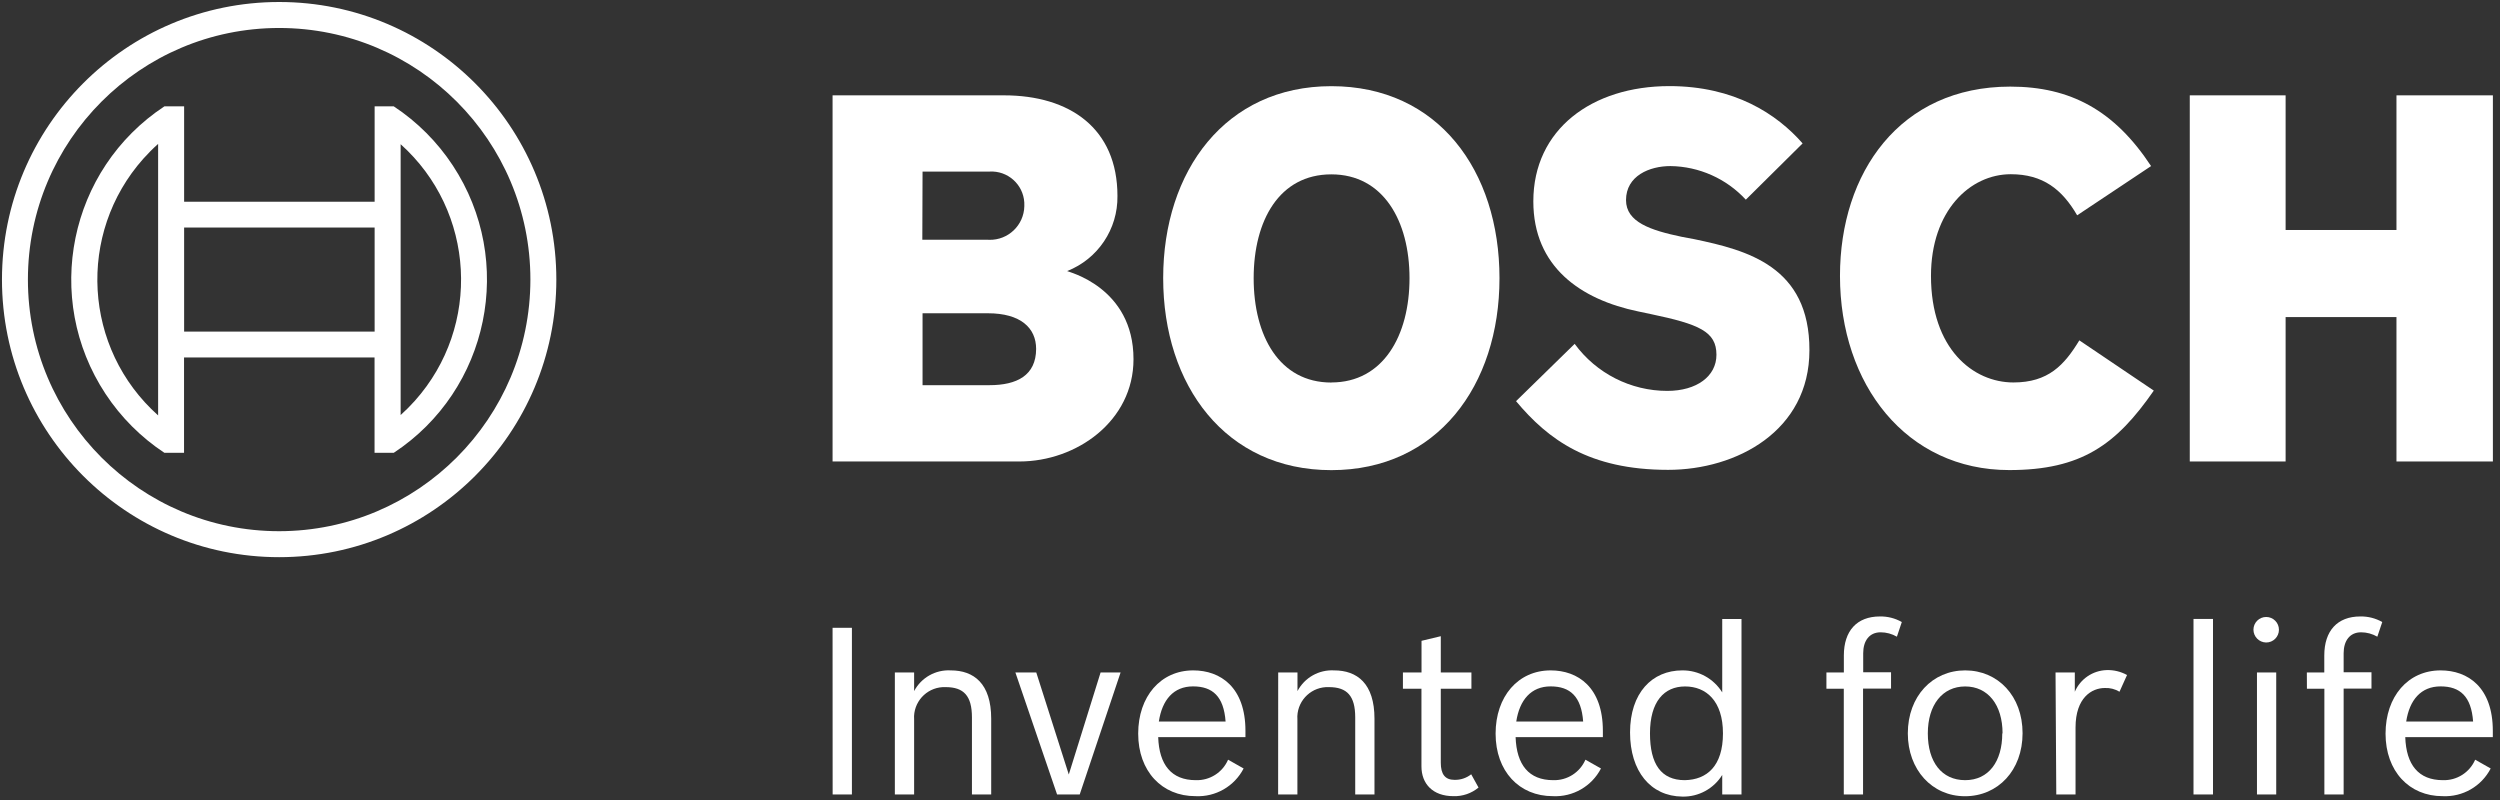 <?xml version="1.0" encoding="UTF-8"?> <svg xmlns="http://www.w3.org/2000/svg" width="250" height="80" viewBox="0 0 250 80" fill="none"><rect x="0" y="0" width="250" height="80" fill="#333333" stroke="none"/><path fill-rule="evenodd" clip-rule="evenodd" d="M106.712 27.107C109.79 25.899 111.796 22.904 111.745 19.594C111.745 12.836 106.975 9.534 100.395 9.534H83.257V46.148H101.941C107.671 46.148 113.35 42.091 113.35 35.927C113.357 28.678 106.712 27.166 106.712 27.107ZM92.255 17.157H98.952C100.766 17.05 102.323 18.435 102.43 20.251C102.439 20.374 102.439 20.498 102.433 20.621C102.393 22.516 100.825 24.021 98.931 23.982C98.877 23.981 98.823 23.977 98.769 23.974H92.232L92.255 17.157ZM98.952 38.517H92.255V31.327H98.791C102.059 31.327 103.613 32.794 103.613 34.893C103.604 37.549 101.678 38.517 98.952 38.517Z" fill="white"></path><path fill-rule="evenodd" clip-rule="evenodd" d="M133.133 8.617C122.559 8.617 116.318 17.077 116.318 27.813C116.318 38.547 122.559 47.014 133.133 47.014C143.705 47.014 149.949 38.575 149.949 27.82C149.949 17.062 143.808 8.617 133.133 8.617ZM133.133 38.254C127.938 38.254 125.366 33.601 125.366 27.82C125.366 22.038 127.938 17.436 133.133 17.436C138.327 17.436 140.951 22.088 140.951 27.82C140.951 33.55 138.327 38.246 133.133 38.246V38.254Z" fill="white"></path><path fill-rule="evenodd" clip-rule="evenodd" d="M169.453 23.922L168.171 23.681C165.057 23.028 162.602 22.213 162.602 20.012C162.602 17.576 164.962 16.608 167.042 16.608C169.909 16.644 172.636 17.859 174.582 19.968L180.261 14.34C177.689 11.405 173.461 8.61 166.925 8.61C159.195 8.617 153.333 12.938 153.333 20.137C153.333 26.682 158.067 29.954 163.826 31.144L165.108 31.414C169.892 32.42 171.644 33.147 171.644 35.471C171.651 37.622 169.672 39.09 166.727 39.09C163.069 39.088 159.63 37.341 157.466 34.386L151.604 40.116C154.814 43.955 158.887 46.985 166.809 46.985C173.666 46.985 180.942 43.089 180.942 35.032C180.971 26.616 174.669 25.017 169.453 23.922Z" fill="white"></path><path fill-rule="evenodd" clip-rule="evenodd" d="M201.34 38.246C197.325 38.246 193.098 34.908 193.098 27.591C193.098 21.068 197.011 17.422 201.077 17.422C204.293 17.422 206.205 18.934 207.716 21.531L215.108 16.608C211.444 11.039 207.049 8.661 201.026 8.661C189.991 8.661 183.998 17.261 183.998 27.591C183.998 38.459 190.636 47.007 200.922 47.007C208.147 47.007 211.628 44.468 215.38 39.06L207.934 34.035C206.425 36.522 204.821 38.246 201.34 38.246Z" fill="white"></path><path fill-rule="evenodd" clip-rule="evenodd" d="M239.647 9.534V22.999H228.561V9.534H218.977V46.148H228.561V31.708H239.647V46.148H249.289V9.534H239.647Z" fill="white"></path><path d="M27.916 0.2C12.608 0.2 0.197 12.628 0.197 27.958C0.197 43.288 12.608 55.717 27.916 55.717C43.224 55.717 55.634 43.288 55.634 27.958C55.634 12.628 43.224 0.2 27.916 0.2ZM27.916 53.12C14.039 53.12 2.791 41.854 2.791 27.958C2.791 14.063 14.039 2.798 27.916 2.798C41.792 2.798 53.04 14.063 53.04 27.958C53.028 41.849 41.786 53.107 27.916 53.12Z" fill="white"></path><path d="M39.39 10.634H37.463V20.173H18.412V10.634H16.441C6.887 16.943 4.248 29.813 10.548 39.381C12.093 41.728 14.099 43.735 16.441 45.282H18.404V35.744H37.455V45.282H39.375C48.929 38.982 51.573 26.118 45.282 16.55C43.735 14.197 41.725 12.185 39.375 10.634H39.39ZM15.812 41.541C8.325 34.86 7.665 23.367 14.336 15.868C14.799 15.349 15.291 14.855 15.812 14.391V41.541ZM37.463 33.161H18.412V22.756H37.463V33.161ZM40.064 41.504V14.421C47.532 21.116 48.166 32.607 41.48 40.086C41.035 40.584 40.562 41.058 40.064 41.504Z" fill="white"></path><path d="M83.257 62.783H85.191V79.446H83.264L83.257 62.783Z" fill="white"></path><path d="M89.485 67.244H91.412V69.108C92.125 67.761 93.556 66.953 95.076 67.039C97.377 67.039 99.12 68.344 99.12 71.874V79.446H97.194V71.735C97.194 69.592 96.38 68.712 94.57 68.712C92.897 68.639 91.481 69.937 91.406 71.613C91.402 71.732 91.404 71.852 91.412 71.97V79.446H89.485V67.244Z" fill="white"></path><path d="M101.538 67.244H103.626L106.879 77.45L110.06 67.244H112.06L107.972 79.446H105.707L101.538 67.244Z" fill="white"></path><path d="M113.819 73.363C113.819 69.644 116.067 67.039 119.321 67.039C122.061 67.039 124.545 68.734 124.545 73.085V73.716H115.819C115.914 76.482 117.145 78.016 119.577 78.016C120.972 78.064 122.255 77.252 122.809 75.969L124.362 76.849C123.438 78.634 121.56 79.714 119.556 79.616C116.193 79.623 113.819 77.128 113.819 73.363ZM115.884 72.153H122.559C122.376 69.644 121.263 68.639 119.306 68.639C117.351 68.639 116.215 69.988 115.884 72.153Z" fill="white"></path><path d="M127.82 67.244H129.748V69.108C130.461 67.761 131.891 66.953 133.412 67.039C135.712 67.039 137.448 68.344 137.448 71.874V79.446H135.522V71.735C135.522 69.592 134.708 68.712 132.898 68.712C131.224 68.639 129.809 69.937 129.734 71.613C129.73 71.732 129.731 71.852 129.74 71.97V79.446H127.813L127.82 67.244Z" fill="white"></path><path d="M140.292 67.244H142.152V64.082L144.079 63.62V67.244H147.142V68.872H144.079V76.27C144.079 77.407 144.497 77.986 145.45 77.986C146.054 78.001 146.646 77.804 147.12 77.428L147.853 78.756C147.149 79.338 146.259 79.643 145.347 79.616C143.28 79.616 142.145 78.383 142.145 76.637V68.872H140.292V67.244Z" fill="white"></path><path d="M149.56 73.363C149.56 69.644 151.809 67.039 155.063 67.039C157.803 67.039 160.287 68.734 160.287 73.085V73.716H151.56C151.656 76.482 152.886 78.016 155.318 78.016C156.711 78.061 157.99 77.248 158.543 75.969L160.097 76.849C159.173 78.634 157.294 79.714 155.29 79.616C151.926 79.623 149.56 77.128 149.56 73.363ZM151.626 72.153H158.316C158.133 69.644 157.012 68.639 155.063 68.639C153.114 68.639 151.956 69.988 151.626 72.153Z" fill="white"></path><path d="M163.005 73.246C163.005 69.292 165.203 67.039 168.23 67.039C169.853 67.024 171.366 67.859 172.223 69.239V61.902H174.15V79.446H172.223V77.495C171.37 78.874 169.85 79.699 168.23 79.659C165.057 79.623 163.005 77.128 163.005 73.246ZM172.296 73.341C172.296 70.084 170.604 68.645 168.508 68.645C166.411 68.645 164.998 70.157 164.998 73.341C164.998 76.409 166.113 78.016 168.479 78.016C170.691 77.978 172.296 76.6 172.296 73.341Z" fill="white"></path><path d="M182.642 67.244H184.385V65.549C184.385 63.084 185.69 61.646 187.984 61.646C188.753 61.63 189.513 61.822 190.181 62.203L189.69 63.67C189.197 63.384 188.635 63.231 188.064 63.23C186.928 63.23 186.32 64.09 186.32 65.322V67.229H189.104V68.858H186.305V79.446H184.379V68.872H182.642V67.244Z" fill="white"></path><path d="M190.782 73.341C190.782 69.622 193.244 67.039 196.52 67.039C199.794 67.039 202.257 69.599 202.257 73.319C202.257 77.04 199.794 79.623 196.497 79.623C193.2 79.623 190.782 76.967 190.782 73.341ZM200.256 73.341C200.256 70.48 198.791 68.645 196.52 68.645C194.248 68.645 192.782 70.48 192.782 73.341C192.782 76.203 194.174 78.016 196.52 78.016C198.864 78.016 200.227 76.152 200.227 73.341H200.256Z" fill="white"></path><path d="M205.553 67.244H207.481V69.174C208.033 67.897 209.272 67.054 210.661 67.009C211.374 66.986 212.08 67.156 212.704 67.501L211.95 69.174C211.509 68.907 211 68.777 210.485 68.8C209.187 68.8 207.554 69.754 207.554 72.754V79.446H205.628L205.553 67.244Z" fill="white"></path><path d="M219.35 61.894H221.3V79.446H219.35V61.894Z" fill="white"></path><path d="M225.344 62.967C225.348 62.261 225.922 61.693 226.627 61.697C227.331 61.702 227.898 62.276 227.894 62.982C227.89 63.686 227.316 64.255 226.612 64.25C226.61 64.25 226.606 64.25 226.604 64.25C225.906 64.234 225.348 63.666 225.344 62.967ZM225.697 67.244H227.622V79.446H225.697V67.244Z" fill="white"></path><path d="M230.685 67.244H232.429V65.549C232.429 63.084 233.733 61.646 236.026 61.646C236.796 61.63 237.556 61.822 238.226 62.203L237.733 63.67C237.239 63.384 236.679 63.231 236.108 63.23C234.972 63.23 234.364 64.09 234.364 65.322V67.229H237.148V68.858H234.364V79.446H232.437V68.872H230.692L230.685 67.244Z" fill="white"></path><path d="M238.555 73.363C238.555 69.644 240.805 67.039 244.057 67.039C246.798 67.039 249.282 68.734 249.282 73.085V73.716H240.526C240.62 76.482 241.853 78.016 244.284 78.016C245.68 78.064 246.961 77.252 247.517 75.969L249.069 76.849C248.146 78.634 246.267 79.714 244.262 79.616C240.929 79.623 238.555 77.128 238.555 73.363ZM240.62 72.153H247.311C247.128 69.644 246.014 68.639 244.057 68.639C242.101 68.639 240.951 69.988 240.62 72.153Z" fill="white"></path></svg> 